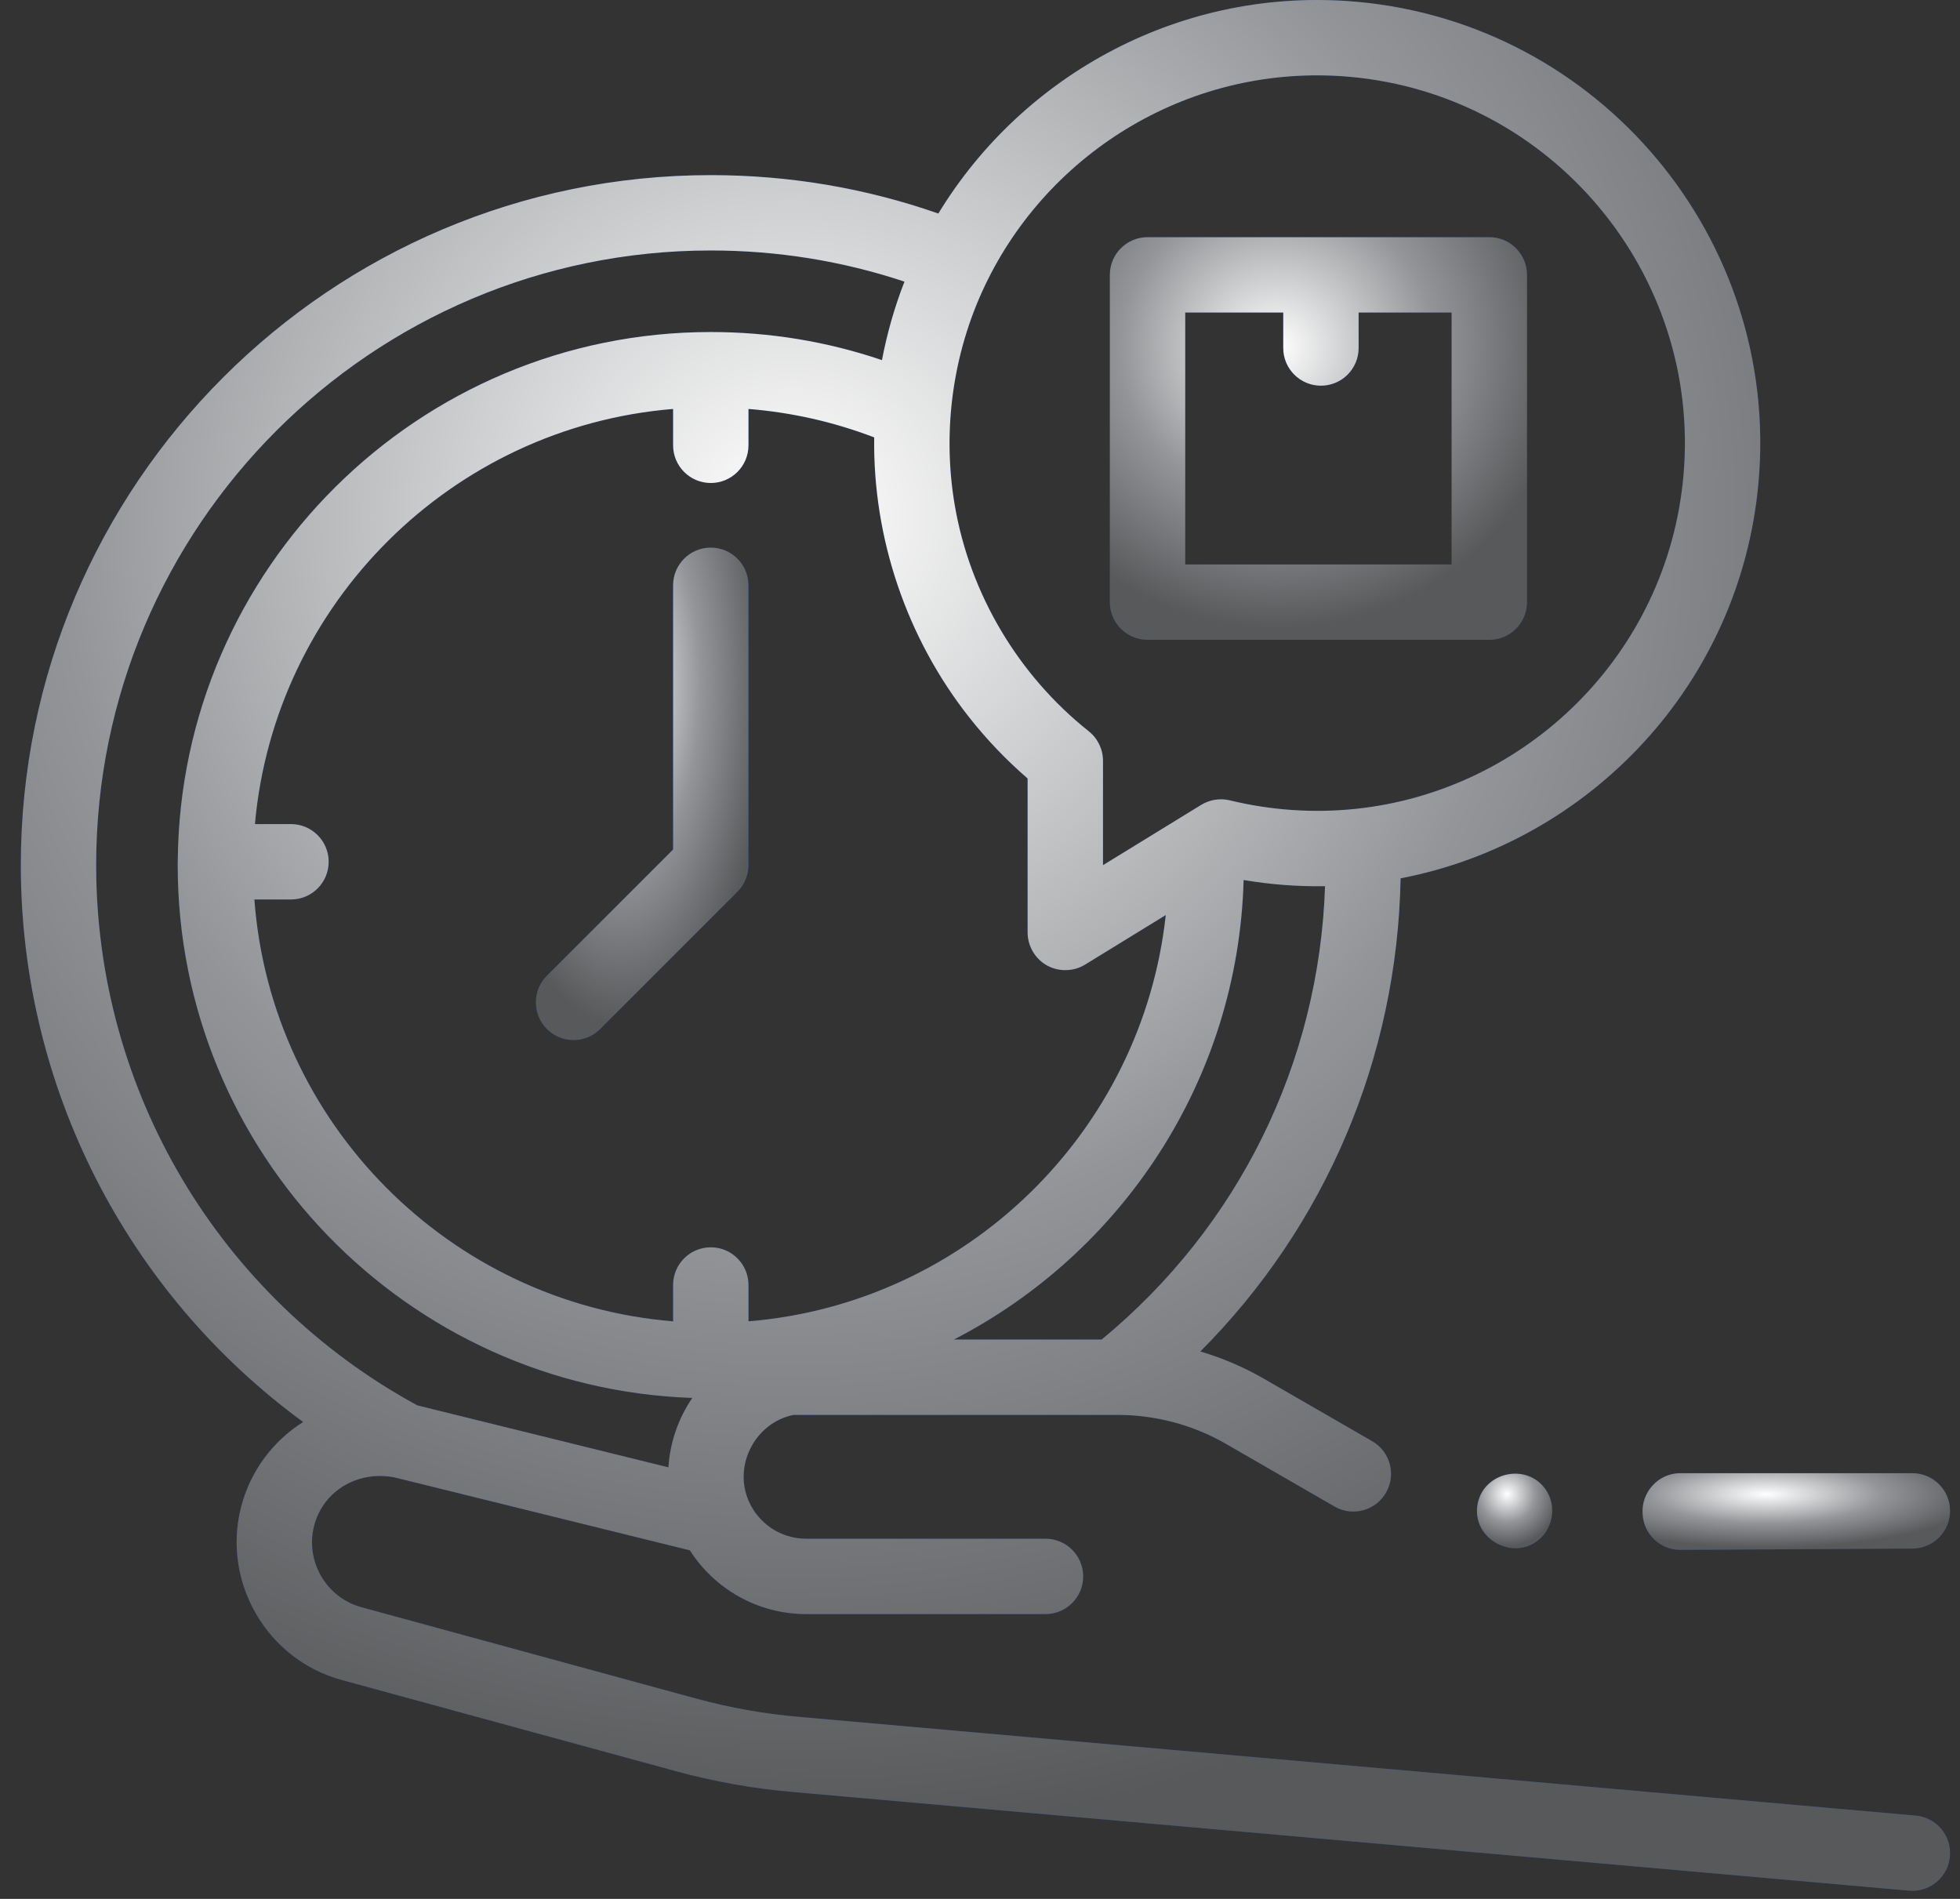 <svg width="64" height="62" viewBox="0 0 64 62" fill="none" xmlns="http://www.w3.org/2000/svg">
<rect x="0" y="0" width="64" height="62" fill="#333333" stroke="none"/>
<path d="M62.444 48.1H54.862C54.143 48.1 53.58 48.733 53.637 49.443C53.674 50.096 54.215 50.604 54.864 50.604C54.882 50.604 62.444 50.561 62.444 50.561C63.124 50.561 63.675 50.01 63.675 49.331C63.675 48.651 63.124 48.1 62.444 48.1Z" fill="#0A40A8"/>
<path d="M62.444 48.1H54.862C54.143 48.1 53.58 48.733 53.637 49.443C53.674 50.096 54.215 50.604 54.864 50.604C54.882 50.604 62.444 50.561 62.444 50.561C63.124 50.561 63.675 50.01 63.675 49.331C63.675 48.651 63.124 48.1 62.444 48.1Z" fill="url(#paint0_radial_121_6611)"/>
<path d="M62.554 59.28L26.15 56.062C24.996 55.966 23.843 55.763 22.725 55.458L11.799 52.476C10.653 52.163 9.961 50.973 10.255 49.823C10.559 48.632 11.752 47.991 12.92 48.247L22.526 50.619C23.327 51.869 24.728 52.7 26.32 52.7H34.138C34.818 52.7 35.369 52.15 35.369 51.47C35.369 50.791 34.818 50.24 34.138 50.24H26.32C25.487 50.24 24.77 49.738 24.453 49.022C23.933 47.855 24.653 46.456 25.905 46.198L36.407 46.198C37.681 46.182 38.941 46.511 40.043 47.149L43.523 49.157C43.539 49.167 43.575 49.187 43.592 49.197C44.183 49.526 44.929 49.317 45.262 48.727C45.596 48.136 45.388 47.385 44.797 47.051L41.274 45.018C40.617 44.638 39.918 44.34 39.194 44.127C43.282 40.024 45.624 34.539 45.734 28.678C51.916 27.49 56.837 22.323 57.421 15.748C58.127 7.802 52.237 0.763 44.291 0.057C38.622 -0.445 33.415 2.409 30.64 6.972C28.258 6.139 25.764 5.718 23.209 5.718C10.786 5.718 0.68 15.824 0.68 28.247C0.68 35.504 4.146 42.219 9.899 46.429C8.917 47.047 8.174 48.027 7.87 49.214C7.246 51.657 8.717 54.185 11.15 54.85L22.078 57.832C23.341 58.176 24.642 58.406 25.939 58.514L62.337 61.731C62.374 61.734 62.41 61.736 62.447 61.736C63.077 61.736 63.614 61.254 63.671 60.613C63.731 59.937 63.231 59.339 62.554 59.28ZM9.501 26.907H8.324C8.968 19.697 14.754 13.944 21.979 13.352V14.539C21.979 15.219 22.53 15.77 23.209 15.77C23.889 15.77 24.44 15.219 24.44 14.539V13.352C25.852 13.466 27.227 13.776 28.545 14.281C28.5 17.577 29.608 20.839 31.651 23.426C32.22 24.148 32.859 24.816 33.555 25.418V30.447C33.555 30.889 33.8 31.306 34.185 31.521C34.567 31.735 35.056 31.726 35.429 31.496L38.066 29.877C37.295 36.952 31.567 42.559 24.44 43.142V41.956C24.44 41.276 23.889 40.725 23.209 40.725C22.53 40.725 21.979 41.276 21.979 41.956V43.143C14.681 42.545 8.85 36.681 8.306 29.368H9.501C10.181 29.368 10.732 28.817 10.732 28.138C10.732 27.458 10.181 26.907 9.501 26.907ZM43.267 28.934C43.074 34.708 40.445 40.05 35.972 43.737H31.146C36.628 40.916 40.428 35.269 40.608 28.733C41.486 28.88 42.377 28.95 43.267 28.934ZM44.073 2.508C50.667 3.094 55.556 8.936 54.97 15.53C54.453 21.35 49.843 25.842 44.234 26.413C42.872 26.552 41.489 26.455 40.158 26.132C39.842 26.055 39.501 26.109 39.224 26.279L36.016 28.248V24.84C36.016 24.464 35.845 24.11 35.551 23.876C33.248 22.046 31.667 19.388 31.174 16.486C30.764 14.074 31.106 11.549 32.155 9.337C34.247 4.924 38.932 2.052 44.073 2.508ZM3.14 28.247C3.14 17.181 12.143 8.178 23.209 8.178C25.381 8.178 27.503 8.52 29.534 9.195C29.21 10.023 28.965 10.885 28.799 11.758C27.007 11.15 25.134 10.841 23.209 10.841C13.659 10.841 5.883 18.571 5.805 28.103C5.804 28.114 5.803 28.126 5.803 28.138C5.803 28.145 5.804 28.151 5.804 28.159C5.804 28.188 5.803 28.218 5.803 28.247C5.803 37.644 13.287 45.324 22.607 45.643C22.147 46.311 21.878 47.101 21.826 47.91L13.625 45.886C7.154 42.361 3.14 35.617 3.14 28.247Z" fill="#0A40A8"/>
<path d="M62.554 59.28L26.15 56.062C24.996 55.966 23.843 55.763 22.725 55.458L11.799 52.476C10.653 52.163 9.961 50.973 10.255 49.823C10.559 48.632 11.752 47.991 12.92 48.247L22.526 50.619C23.327 51.869 24.728 52.7 26.32 52.7H34.138C34.818 52.7 35.369 52.15 35.369 51.47C35.369 50.791 34.818 50.24 34.138 50.24H26.32C25.487 50.24 24.77 49.738 24.453 49.022C23.933 47.855 24.653 46.456 25.905 46.198L36.407 46.198C37.681 46.182 38.941 46.511 40.043 47.149L43.523 49.157C43.539 49.167 43.575 49.187 43.592 49.197C44.183 49.526 44.929 49.317 45.262 48.727C45.596 48.136 45.388 47.385 44.797 47.051L41.274 45.018C40.617 44.638 39.918 44.34 39.194 44.127C43.282 40.024 45.624 34.539 45.734 28.678C51.916 27.49 56.837 22.323 57.421 15.748C58.127 7.802 52.237 0.763 44.291 0.057C38.622 -0.445 33.415 2.409 30.64 6.972C28.258 6.139 25.764 5.718 23.209 5.718C10.786 5.718 0.68 15.824 0.68 28.247C0.68 35.504 4.146 42.219 9.899 46.429C8.917 47.047 8.174 48.027 7.87 49.214C7.246 51.657 8.717 54.185 11.15 54.85L22.078 57.832C23.341 58.176 24.642 58.406 25.939 58.514L62.337 61.731C62.374 61.734 62.41 61.736 62.447 61.736C63.077 61.736 63.614 61.254 63.671 60.613C63.731 59.937 63.231 59.339 62.554 59.28ZM9.501 26.907H8.324C8.968 19.697 14.754 13.944 21.979 13.352V14.539C21.979 15.219 22.53 15.77 23.209 15.77C23.889 15.77 24.44 15.219 24.44 14.539V13.352C25.852 13.466 27.227 13.776 28.545 14.281C28.5 17.577 29.608 20.839 31.651 23.426C32.22 24.148 32.859 24.816 33.555 25.418V30.447C33.555 30.889 33.8 31.306 34.185 31.521C34.567 31.735 35.056 31.726 35.429 31.496L38.066 29.877C37.295 36.952 31.567 42.559 24.44 43.142V41.956C24.44 41.276 23.889 40.725 23.209 40.725C22.53 40.725 21.979 41.276 21.979 41.956V43.143C14.681 42.545 8.85 36.681 8.306 29.368H9.501C10.181 29.368 10.732 28.817 10.732 28.138C10.732 27.458 10.181 26.907 9.501 26.907ZM43.267 28.934C43.074 34.708 40.445 40.05 35.972 43.737H31.146C36.628 40.916 40.428 35.269 40.608 28.733C41.486 28.88 42.377 28.95 43.267 28.934ZM44.073 2.508C50.667 3.094 55.556 8.936 54.97 15.53C54.453 21.35 49.843 25.842 44.234 26.413C42.872 26.552 41.489 26.455 40.158 26.132C39.842 26.055 39.501 26.109 39.224 26.279L36.016 28.248V24.84C36.016 24.464 35.845 24.11 35.551 23.876C33.248 22.046 31.667 19.388 31.174 16.486C30.764 14.074 31.106 11.549 32.155 9.337C34.247 4.924 38.932 2.052 44.073 2.508ZM3.14 28.247C3.14 17.181 12.143 8.178 23.209 8.178C25.381 8.178 27.503 8.52 29.534 9.195C29.21 10.023 28.965 10.885 28.799 11.758C27.007 11.15 25.134 10.841 23.209 10.841C13.659 10.841 5.883 18.571 5.805 28.103C5.804 28.114 5.803 28.126 5.803 28.138C5.803 28.145 5.804 28.151 5.804 28.159C5.804 28.188 5.803 28.218 5.803 28.247C5.803 37.644 13.287 45.324 22.607 45.643C22.147 46.311 21.878 47.101 21.826 47.91L13.625 45.886C7.154 42.361 3.14 35.617 3.14 28.247Z" fill="url(#paint1_radial_121_6611)"/>
<path d="M18.728 33.958C19.043 33.958 19.358 33.838 19.598 33.598L24.079 29.117C24.31 28.886 24.439 28.573 24.439 28.247V19.111C24.439 18.431 23.889 17.88 23.209 17.88C22.53 17.88 21.979 18.431 21.979 19.111V27.737L17.858 31.858C17.378 32.338 17.378 33.117 17.858 33.598C18.099 33.838 18.414 33.958 18.728 33.958Z" fill="#0A40A8"/>
<path d="M18.728 33.958C19.043 33.958 19.358 33.838 19.598 33.598L24.079 29.117C24.31 28.886 24.439 28.573 24.439 28.247V19.111C24.439 18.431 23.889 17.88 23.209 17.88C22.53 17.88 21.979 18.431 21.979 19.111V27.737L17.858 31.858C17.378 32.338 17.378 33.117 17.858 33.598C18.099 33.838 18.414 33.958 18.728 33.958Z" fill="url(#paint2_radial_121_6611)"/>
<path d="M37.471 20.89H48.63C49.31 20.89 49.861 20.339 49.861 19.66V8.974C49.861 8.295 49.31 7.744 48.63 7.744H37.471C36.791 7.744 36.24 8.295 36.24 8.974V19.66C36.24 20.339 36.791 20.89 37.471 20.89ZM38.701 10.205H41.902V11.363C41.902 12.042 42.453 12.593 43.133 12.593C43.812 12.593 44.363 12.042 44.363 11.363V10.205H47.4V18.43H38.701V10.205H38.701Z" fill="#0A40A8"/>
<path d="M37.471 20.89H48.63C49.31 20.89 49.861 20.339 49.861 19.66V8.974C49.861 8.295 49.31 7.744 48.63 7.744H37.471C36.791 7.744 36.24 8.295 36.24 8.974V19.66C36.24 20.339 36.791 20.89 37.471 20.89ZM38.701 10.205H41.902V11.363C41.902 12.042 42.453 12.593 43.133 12.593C43.812 12.593 44.363 12.042 44.363 11.363V10.205H47.4V18.43H38.701V10.205H38.701Z" fill="url(#paint3_radial_121_6611)"/>
<path d="M50.481 48.648C49.867 47.735 48.408 48.059 48.241 49.15C48.071 50.261 49.431 50.988 50.268 50.255C50.727 49.854 50.82 49.155 50.481 48.648Z" fill="#0A40A8"/>
<path d="M50.481 48.648C49.867 47.735 48.408 48.059 48.241 49.15C48.071 50.261 49.431 50.988 50.268 50.255C50.727 49.854 50.82 49.155 50.481 48.648Z" fill="url(#paint4_radial_121_6611)"/>
<defs>
<radialGradient id="paint0_radial_121_6611" cx="0" cy="0" r="1" gradientUnits="userSpaceOnUse" gradientTransform="translate(57.659 48.786) scale(6.976 1.745)">
<stop stop-color="white"/>
<stop offset="0.54" stop-color="#939598"/>
<stop offset="1" stop-color="#58595B"/>
</radialGradient>
<radialGradient id="paint1_radial_121_6611" cx="0" cy="0" r="1" gradientUnits="userSpaceOnUse" gradientTransform="translate(25.938 16.918) scale(43.761 43.029)">
<stop stop-color="white"/>
<stop offset="0.54" stop-color="#939598"/>
<stop offset="1" stop-color="#58595B"/>
</radialGradient>
<radialGradient id="paint2_radial_121_6611" cx="0" cy="0" r="1" gradientUnits="userSpaceOnUse" gradientTransform="translate(20.281 22.286) scale(4.822 11.206)">
<stop stop-color="white"/>
<stop offset="0.54" stop-color="#939598"/>
<stop offset="1" stop-color="#58595B"/>
</radialGradient>
<radialGradient id="paint3_radial_121_6611" cx="0" cy="0" r="1" gradientUnits="userSpaceOnUse" gradientTransform="translate(41.701 11.347) scale(9.462 9.163)">
<stop stop-color="white"/>
<stop offset="0.54" stop-color="#939598"/>
<stop offset="1" stop-color="#58595B"/>
</radialGradient>
<radialGradient id="paint4_radial_121_6611" cx="0" cy="0" r="1" gradientUnits="userSpaceOnUse" gradientTransform="translate(49.212 48.783) scale(1.708 1.697)">
<stop stop-color="white"/>
<stop offset="0.54" stop-color="#939598"/>
<stop offset="1" stop-color="#58595B"/>
</radialGradient>
</defs>
</svg>

